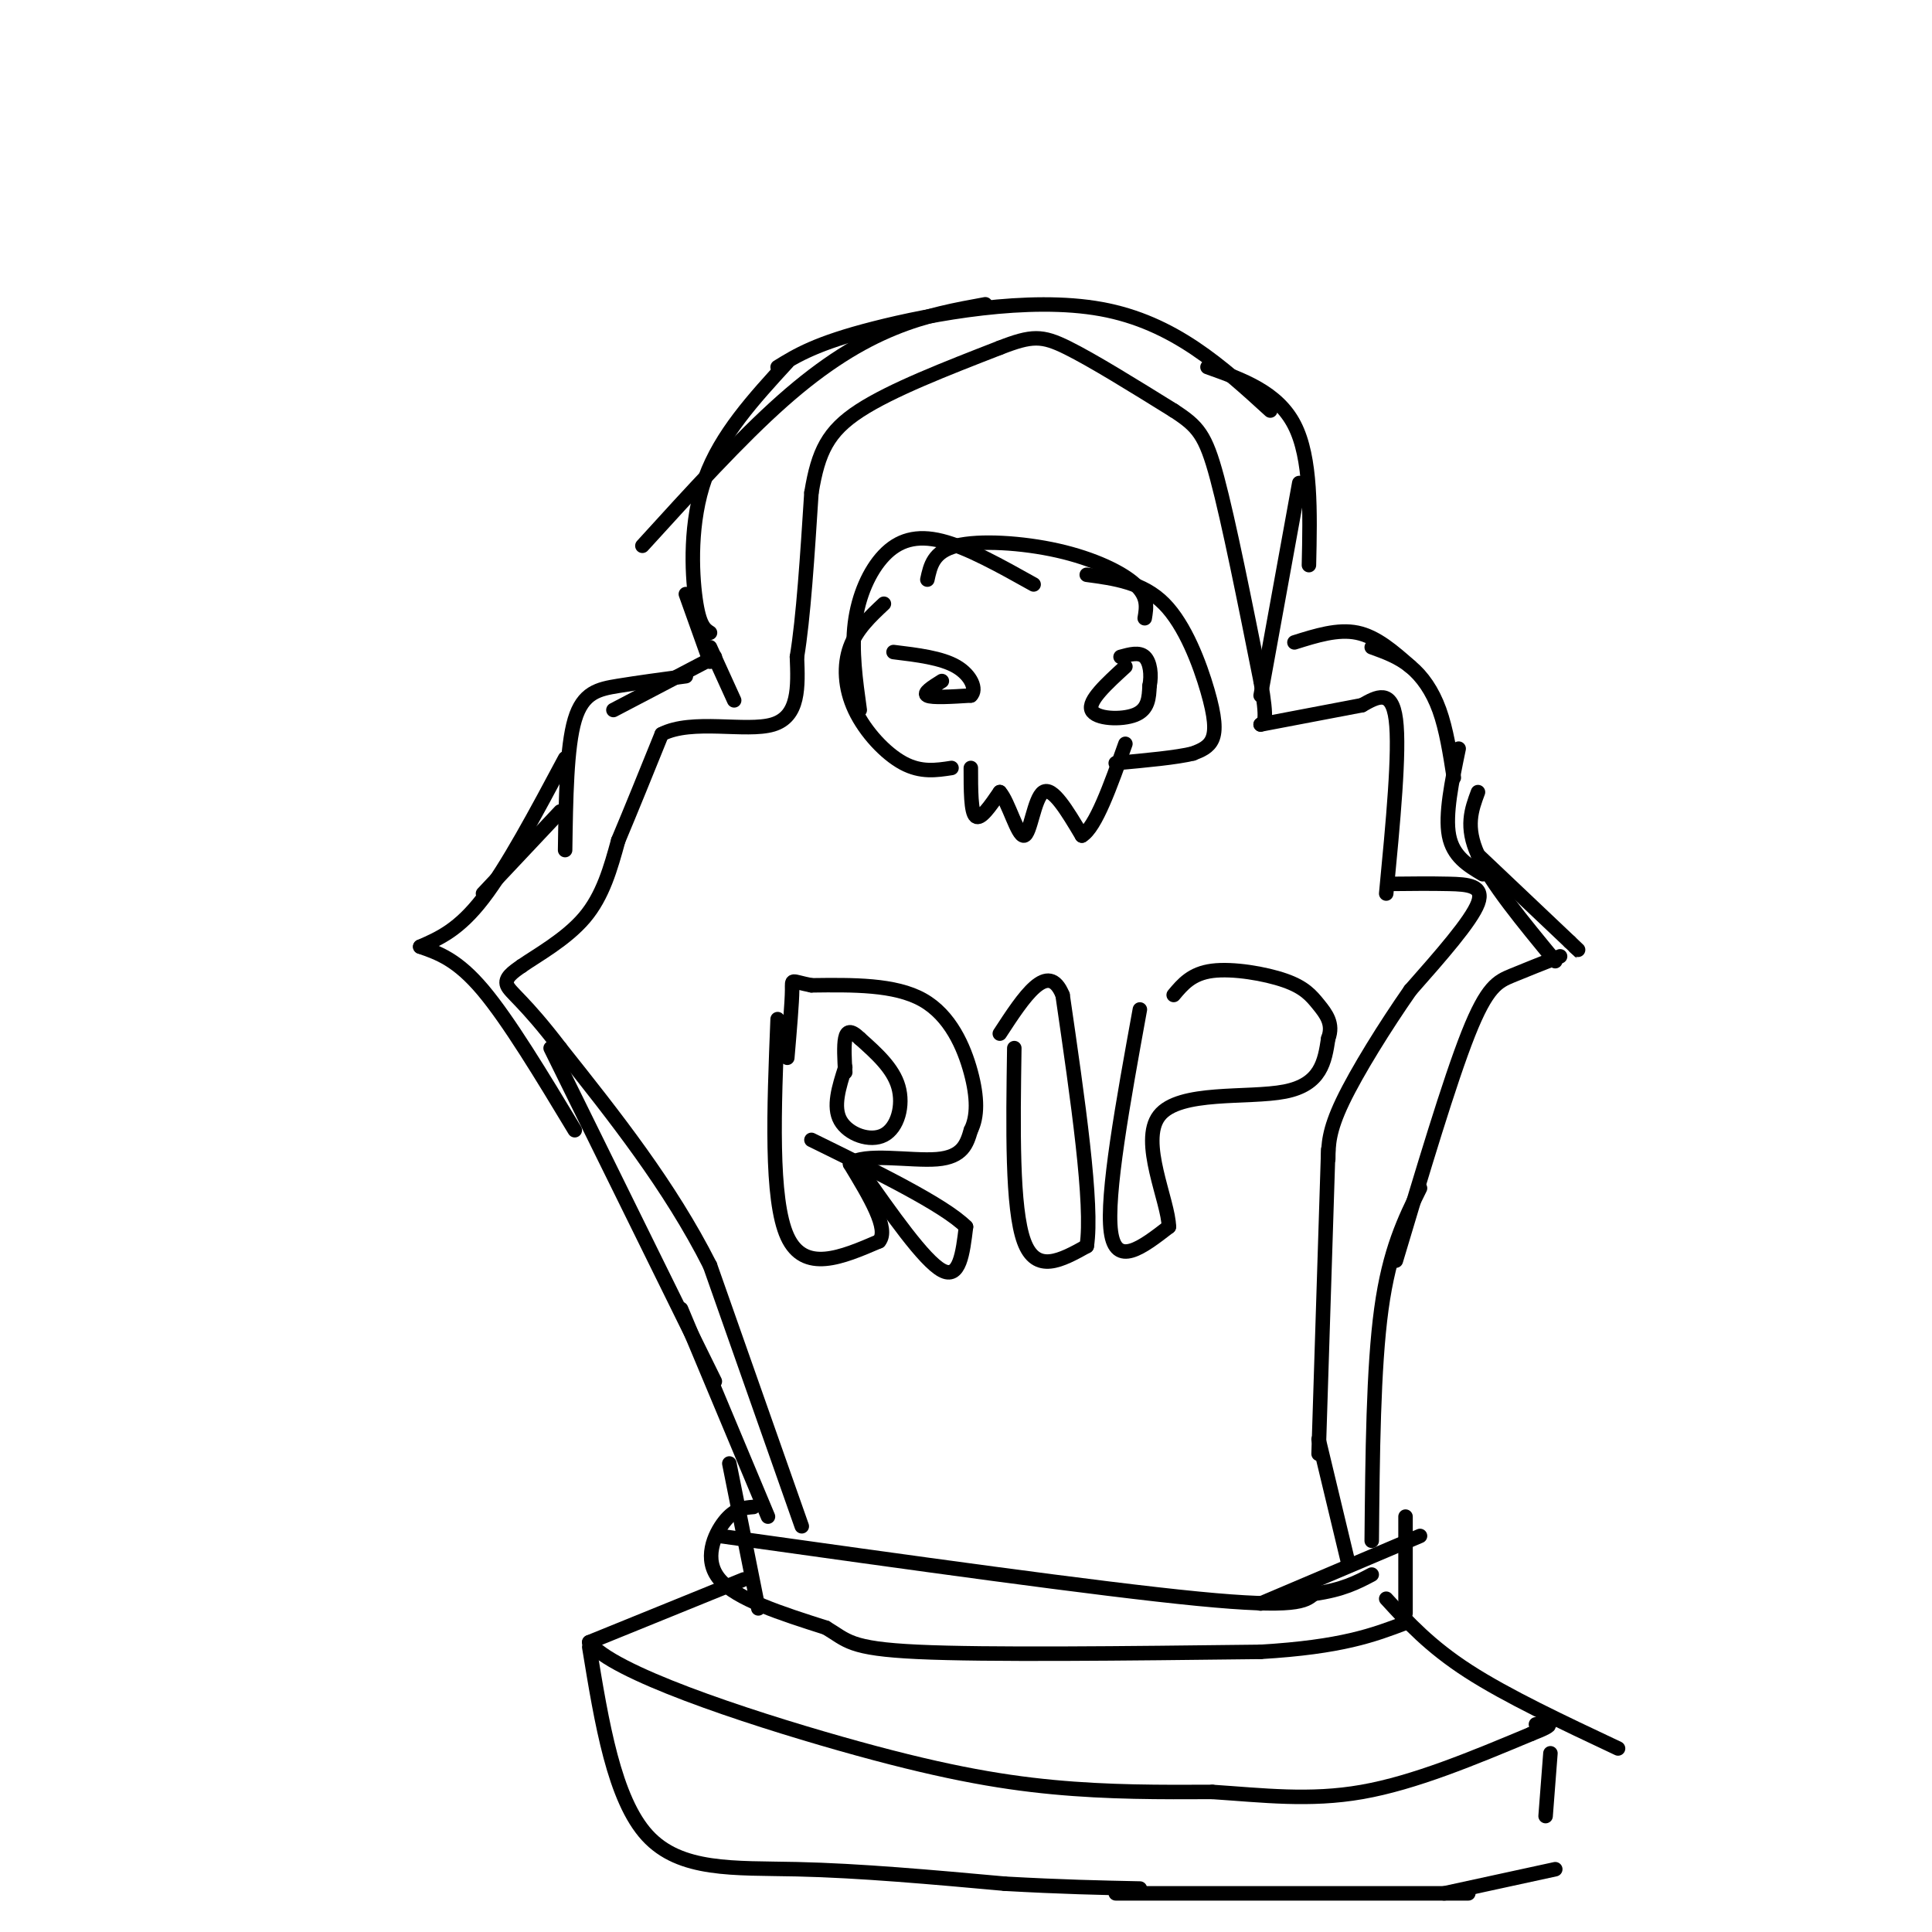 <svg viewBox='0 0 400 400' version='1.1' xmlns='http://www.w3.org/2000/svg' xmlns:xlink='http://www.w3.org/1999/xlink'><g fill='none' stroke='rgb(0,0,0)' stroke-width='3' stroke-linecap='round' stroke-linejoin='round'><path d='M147,131c-1.111,-0.711 -2.222,-1.422 -3,-7c-0.778,-5.578 -1.222,-16.022 2,-25c3.222,-8.978 10.111,-16.489 17,-24'/><path d='M133,113c10.111,-11.111 20.222,-22.222 29,-30c8.778,-7.778 16.222,-12.222 23,-15c6.778,-2.778 12.889,-3.889 19,-5'/><path d='M161,76c4.000,-2.467 8.000,-4.933 20,-8c12.000,-3.067 32.000,-6.733 47,-4c15.000,2.733 25.000,11.867 35,21'/><path d='M250,76c7.250,2.583 14.500,5.167 18,12c3.500,6.833 3.250,17.917 3,29'/><path d='M269,100c0.000,0.000 -8.000,44.000 -8,44'/><path d='M142,123c0.000,0.000 5.000,14.000 5,14'/><path d='M147,134c0.000,0.000 5.000,11.000 5,11'/><path d='M148,136c0.000,0.000 -21.000,11.000 -21,11'/><path d='M142,140c-4.956,0.667 -9.911,1.333 -14,2c-4.089,0.667 -7.311,1.333 -9,7c-1.689,5.667 -1.844,16.333 -2,27'/><path d='M116,168c0.000,0.000 -16.000,17.000 -16,17'/><path d='M117,157c-6.000,11.250 -12.000,22.500 -17,29c-5.000,6.500 -9.000,8.250 -13,10'/><path d='M87,196c3.833,1.333 7.667,2.667 13,9c5.333,6.333 12.167,17.667 19,29'/><path d='M114,217c0.000,0.000 34.000,69.000 34,69'/><path d='M141,271c0.000,0.000 18.000,43.000 18,43'/><path d='M268,133c4.500,-1.417 9.000,-2.833 13,-2c4.000,0.833 7.500,3.917 11,7'/><path d='M284,134c2.778,1.000 5.556,2.000 8,4c2.444,2.000 4.556,5.000 6,9c1.444,4.000 2.222,9.000 3,14'/><path d='M302,155c-1.417,6.833 -2.833,13.667 -2,18c0.833,4.333 3.917,6.167 7,8'/><path d='M306,164c-1.333,3.583 -2.667,7.167 0,13c2.667,5.833 9.333,13.917 16,22'/><path d='M306,177c0.000,0.000 19.000,18.000 19,18'/><path d='M325,195c3.333,3.167 2.167,2.083 1,1'/><path d='M323,198c-3.556,1.400 -7.111,2.800 -10,4c-2.889,1.200 -5.111,2.200 -9,12c-3.889,9.800 -9.444,28.400 -15,47'/><path d='M294,246c-3.167,6.417 -6.333,12.833 -8,25c-1.667,12.167 -1.833,30.083 -2,48'/><path d='M149,318c39.250,5.500 78.500,11.000 99,13c20.500,2.000 22.250,0.500 24,-1'/><path d='M272,330c6.000,-0.833 9.000,-2.417 12,-4'/><path d='M261,332c0.000,0.000 33.000,-14.000 33,-14'/><path d='M156,312c-1.933,0.156 -3.867,0.311 -6,3c-2.133,2.689 -4.467,7.911 -1,12c3.467,4.089 12.733,7.044 22,10'/><path d='M171,337c4.489,2.667 4.711,4.333 19,5c14.289,0.667 42.644,0.333 71,0'/><path d='M261,342c16.833,-1.000 23.417,-3.500 30,-6'/><path d='M291,314c0.000,0.000 0.000,20.000 0,20'/><path d='M151,303c0.000,0.000 6.000,30.000 6,30'/><path d='M154,327c0.000,0.000 -32.000,13.000 -32,13'/><path d='M122,340c4.583,6.238 32.042,15.333 52,21c19.958,5.667 32.417,7.905 44,9c11.583,1.095 22.292,1.048 33,1'/><path d='M251,371c10.467,0.689 20.133,1.911 31,0c10.867,-1.911 22.933,-6.956 35,-12'/><path d='M317,359c6.000,-2.333 3.500,-2.167 1,-2'/><path d='M287,331c4.500,4.917 9.000,9.833 17,15c8.000,5.167 19.500,10.583 31,16'/><path d='M122,341c2.578,15.756 5.156,31.511 12,39c6.844,7.489 17.956,6.711 31,7c13.044,0.289 28.022,1.644 43,3'/><path d='M208,390c11.833,0.667 19.917,0.833 28,1'/><path d='M231,392c0.000,0.000 73.000,0.000 73,0'/><path d='M299,392c0.000,0.000 23.000,-5.000 23,-5'/><path d='M321,363c0.000,0.000 -1.000,13.000 -1,13'/><path d='M166,316c0.000,0.000 -19.000,-54.000 -19,-54'/><path d='M147,262c-8.333,-16.500 -19.667,-30.750 -31,-45'/><path d='M116,217c-7.400,-9.711 -10.400,-11.489 -11,-13c-0.600,-1.511 1.200,-2.756 3,-4'/><path d='M108,200c3.044,-2.133 9.156,-5.467 13,-10c3.844,-4.533 5.422,-10.267 7,-16'/><path d='M128,174c2.667,-6.333 5.833,-14.167 9,-22'/><path d='M137,152c6.289,-3.244 17.511,-0.356 23,-2c5.489,-1.644 5.244,-7.822 5,-14'/><path d='M165,136c1.333,-8.000 2.167,-21.000 3,-34'/><path d='M168,102c1.400,-8.489 3.400,-12.711 10,-17c6.600,-4.289 17.800,-8.644 29,-13'/><path d='M207,72c6.644,-2.600 8.756,-2.600 14,0c5.244,2.600 13.622,7.800 22,13'/><path d='M243,85c5.022,3.267 6.578,4.933 9,14c2.422,9.067 5.711,25.533 9,42'/><path d='M261,141c1.500,8.500 0.750,8.750 0,9'/><path d='M261,150c0.000,0.000 21.000,-4.000 21,-4'/><path d='M282,146c3.083,-1.750 6.167,-3.500 7,3c0.833,6.500 -0.583,21.250 -2,36'/><path d='M288,183c4.089,-0.044 8.178,-0.089 12,0c3.822,0.089 7.378,0.311 6,4c-1.378,3.689 -7.689,10.844 -14,18'/><path d='M292,205c-5.156,7.378 -11.044,16.822 -14,23c-2.956,6.178 -2.978,9.089 -3,12'/><path d='M275,238c0.000,0.000 -2.000,63.000 -2,63'/><path d='M273,298c0.000,0.000 6.000,25.000 6,25'/><path d='M197,159c-3.167,0.488 -6.333,0.976 -10,-1c-3.667,-1.976 -7.833,-6.417 -10,-11c-2.167,-4.583 -2.333,-9.310 -1,-13c1.333,-3.690 4.167,-6.345 7,-9'/><path d='M178,147c-0.857,-6.167 -1.714,-12.333 -1,-18c0.714,-5.667 3.000,-10.833 6,-14c3.000,-3.167 6.714,-4.333 12,-3c5.286,1.333 12.143,5.167 19,9'/><path d='M192,120c0.625,-2.905 1.250,-5.810 6,-7c4.750,-1.190 13.625,-0.667 21,1c7.375,1.667 13.250,4.476 16,7c2.750,2.524 2.375,4.762 2,7'/><path d='M225,119c5.798,0.780 11.595,1.560 16,6c4.405,4.440 7.417,12.542 9,18c1.583,5.458 1.738,8.274 1,10c-0.738,1.726 -2.369,2.363 -4,3'/><path d='M247,156c-3.333,0.833 -9.667,1.417 -16,2'/><path d='M201,159c0.000,4.583 0.000,9.167 1,10c1.000,0.833 3.000,-2.083 5,-5'/><path d='M207,164c1.762,1.905 3.667,9.167 5,9c1.333,-0.167 2.095,-7.762 4,-9c1.905,-1.238 4.952,3.881 8,9'/><path d='M224,173c2.833,-1.667 5.917,-10.333 9,-19'/><path d='M195,141c-2.000,1.250 -4.000,2.500 -3,3c1.000,0.500 5.000,0.250 9,0'/><path d='M201,144c1.311,-1.200 0.089,-4.200 -3,-6c-3.089,-1.800 -8.044,-2.400 -13,-3'/><path d='M233,138c-3.889,3.556 -7.778,7.111 -7,9c0.778,1.889 6.222,2.111 9,1c2.778,-1.111 2.889,-3.556 3,-6'/><path d='M238,142c0.467,-2.267 0.133,-4.933 -1,-6c-1.133,-1.067 -3.067,-0.533 -5,0'/><path d='M161,211c-0.750,18.667 -1.500,37.333 2,45c3.500,7.667 11.250,4.333 19,1'/><path d='M182,257c2.167,-2.500 -1.917,-9.250 -6,-16'/><path d='M176,241c2.756,-2.444 12.644,-0.556 18,-1c5.356,-0.444 6.178,-3.222 7,-6'/><path d='M201,234c1.405,-2.786 1.417,-6.750 0,-12c-1.417,-5.250 -4.262,-11.786 -10,-15c-5.738,-3.214 -14.369,-3.107 -23,-3'/><path d='M168,204c-4.422,-0.867 -3.978,-1.533 -4,1c-0.022,2.533 -0.511,8.267 -1,14'/><path d='M175,221c-1.304,4.071 -2.607,8.143 -1,11c1.607,2.857 6.125,4.500 9,3c2.875,-1.500 4.107,-6.143 3,-10c-1.107,-3.857 -4.554,-6.929 -8,-10'/><path d='M178,215c-1.911,-1.867 -2.689,-1.533 -3,0c-0.311,1.533 -0.156,4.267 0,7'/><path d='M178,242c6.667,9.500 13.333,19.000 17,21c3.667,2.000 4.333,-3.500 5,-9'/><path d='M200,254c-4.500,-4.500 -18.250,-11.250 -32,-18'/><path d='M210,217c-0.250,16.583 -0.500,33.167 2,40c2.500,6.833 7.750,3.917 13,1'/><path d='M225,258c1.333,-8.500 -1.833,-30.250 -5,-52'/><path d='M220,206c-3.000,-7.333 -8.000,0.333 -13,8'/><path d='M236,209c-3.500,19.250 -7.000,38.500 -6,46c1.000,7.500 6.500,3.250 12,-1'/><path d='M242,254c-0.036,-5.190 -6.125,-17.667 -2,-23c4.125,-5.333 18.464,-3.524 26,-5c7.536,-1.476 8.268,-6.238 9,-11'/><path d='M275,215c1.150,-3.032 -0.475,-5.112 -2,-7c-1.525,-1.888 -2.949,-3.585 -7,-5c-4.051,-1.415 -10.729,-2.547 -15,-2c-4.271,0.547 -6.136,2.774 -8,5'/></g>
</svg>